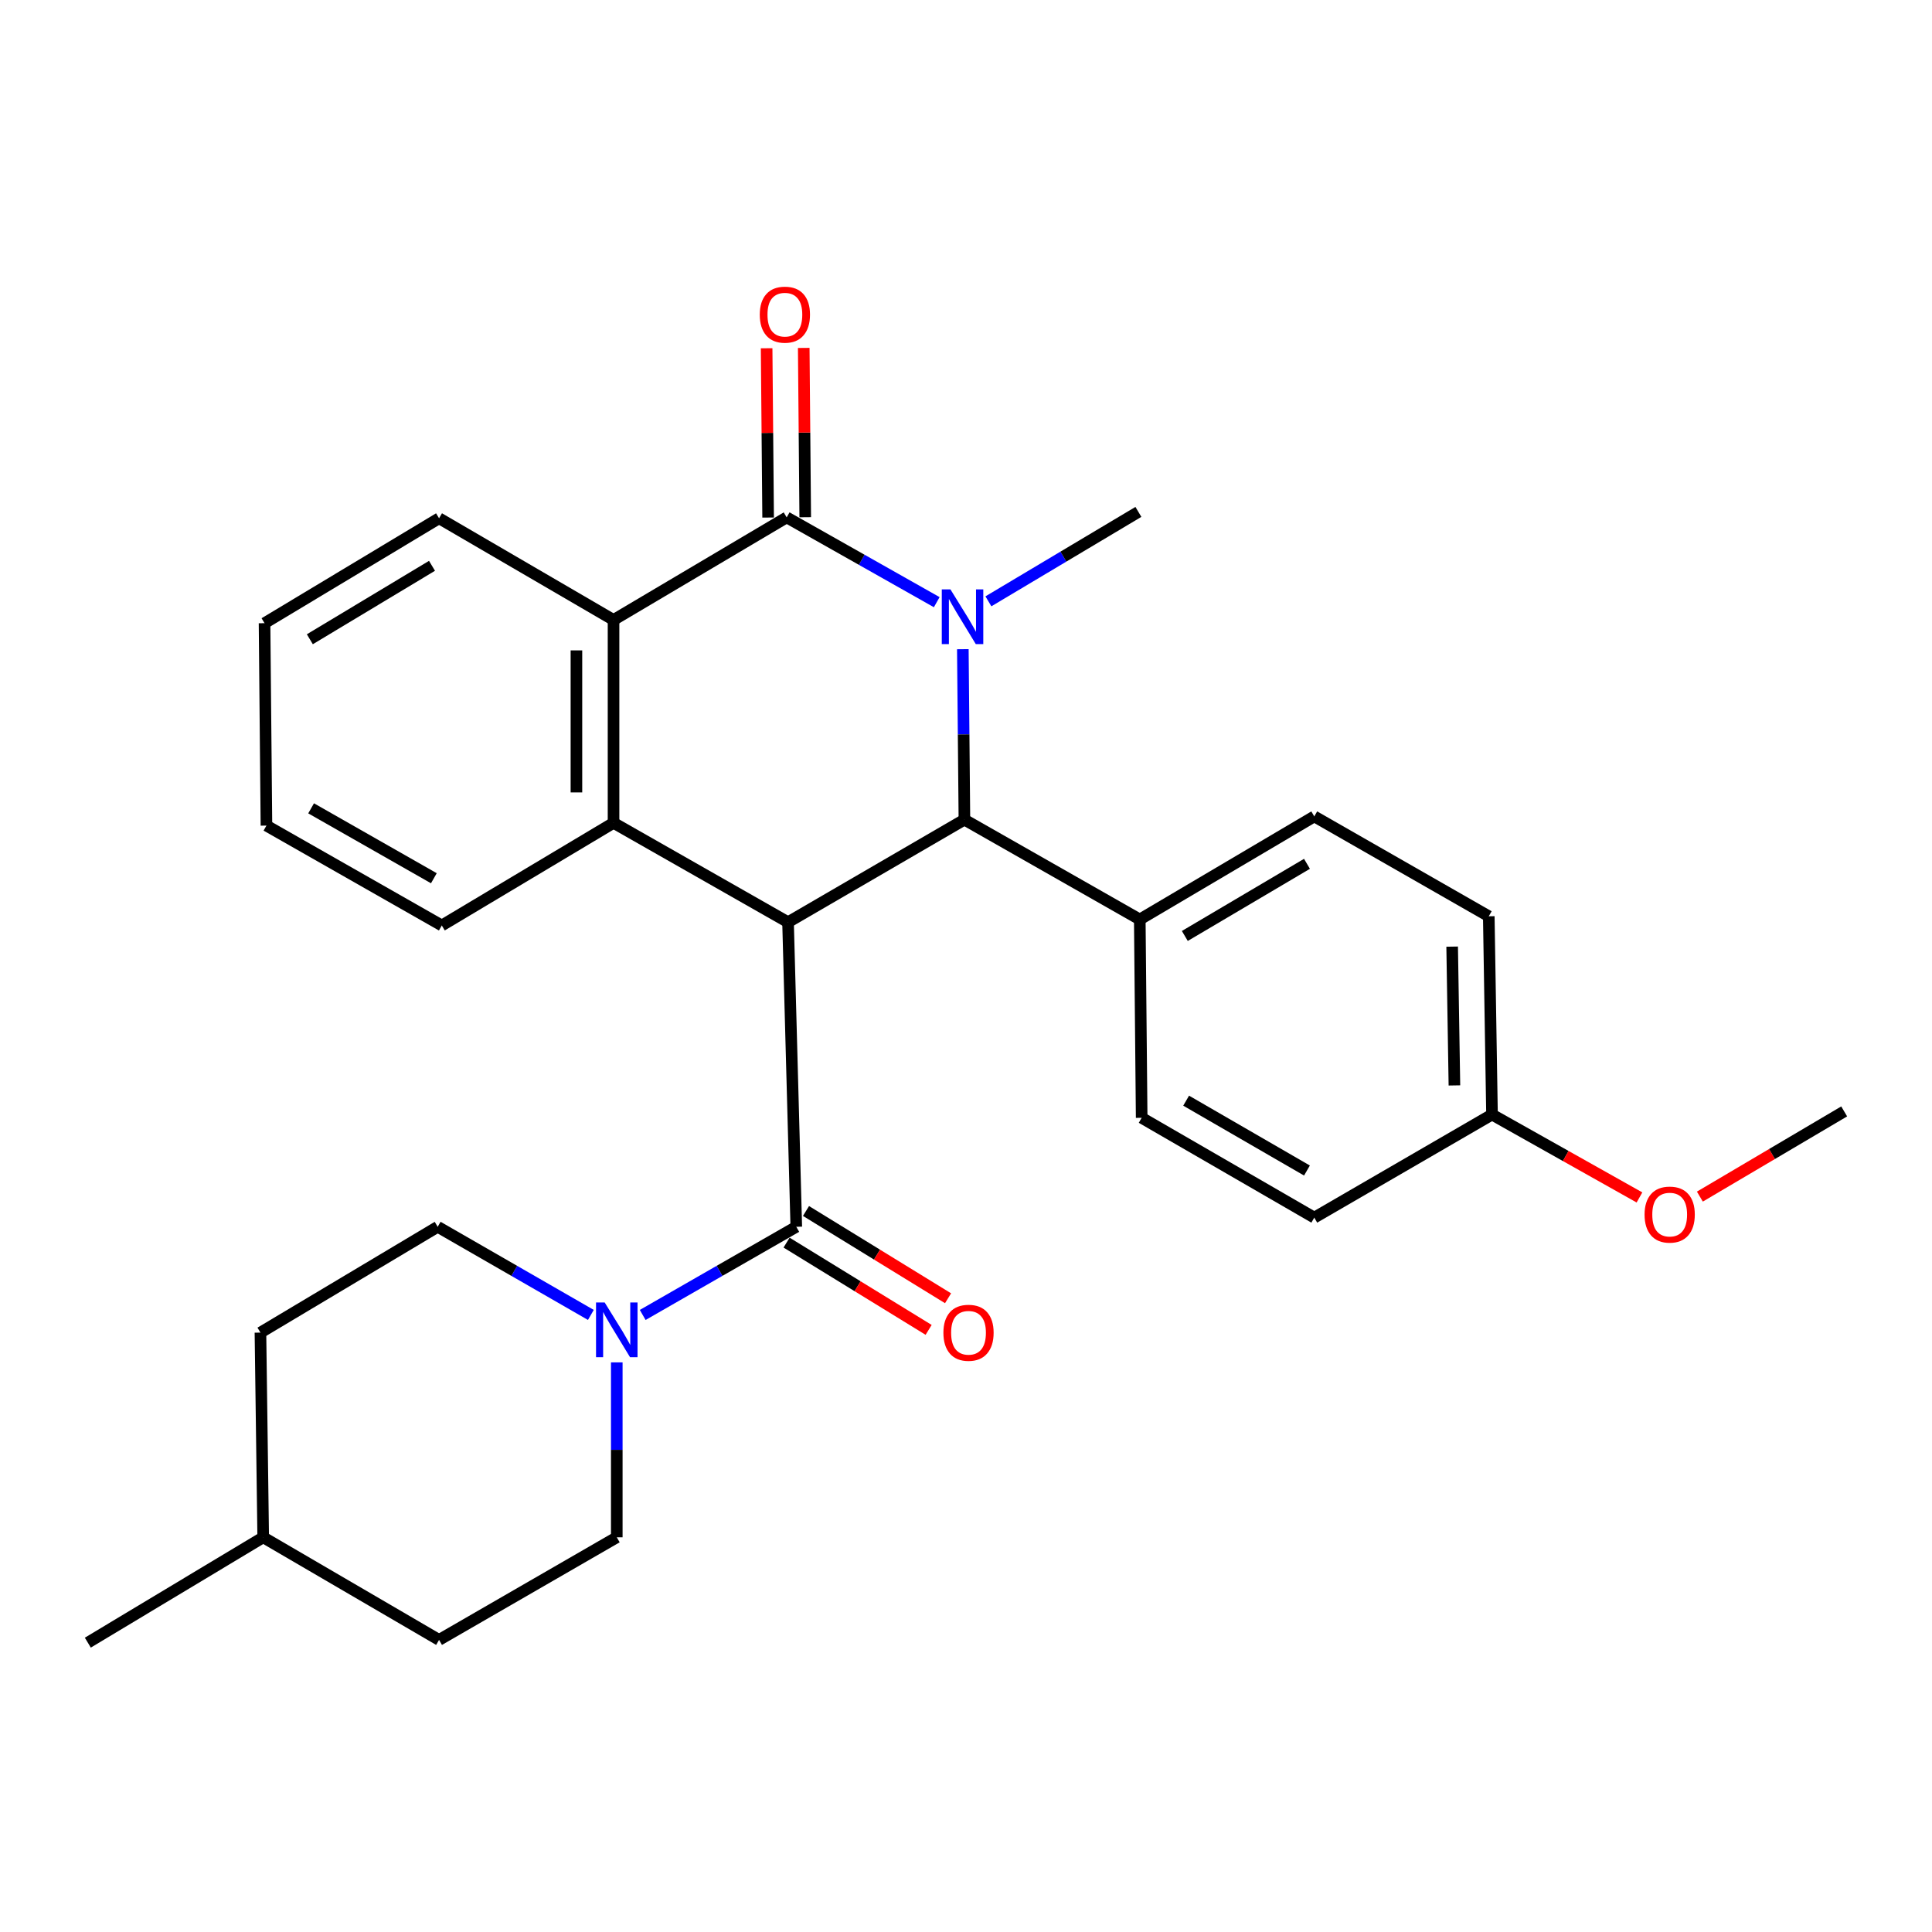 <?xml version='1.0' encoding='iso-8859-1'?>
<svg version='1.1' baseProfile='full'
              xmlns='http://www.w3.org/2000/svg'
                      xmlns:rdkit='http://www.rdkit.org/xml'
                      xmlns:xlink='http://www.w3.org/1999/xlink'
                  xml:space='preserve'
width='1000px' height='1000px' viewBox='0 0 1000 1000'>
<!-- END OF HEADER -->
<rect style='opacity:1.0;fill:#FFFFFF;stroke:none' width='1000' height='1000' x='0' y='0'> </rect>
<path class='bond-2' d='M 407.887,477.334 L 499.178,424.246' style='fill:none;fill-rule:evenodd;stroke:#000000;stroke-width:6px;stroke-linecap:butt;stroke-linejoin:miter;stroke-opacity:1' />
<path class='bond-3' d='M 407.887,477.334 L 412.156,634.989' style='fill:none;fill-rule:evenodd;stroke:#000000;stroke-width:6px;stroke-linecap:butt;stroke-linejoin:miter;stroke-opacity:1' />
<path class='bond-4' d='M 407.887,477.334 L 317.567,425.91' style='fill:none;fill-rule:evenodd;stroke:#000000;stroke-width:6px;stroke-linecap:butt;stroke-linejoin:miter;stroke-opacity:1' />
<path class='bond-0' d='M 498.362,336.017 L 498.77,380.131' style='fill:none;fill-rule:evenodd;stroke:#0000FF;stroke-width:6px;stroke-linecap:butt;stroke-linejoin:miter;stroke-opacity:1' />
<path class='bond-0' d='M 498.77,380.131 L 499.178,424.246' style='fill:none;fill-rule:evenodd;stroke:#000000;stroke-width:6px;stroke-linecap:butt;stroke-linejoin:miter;stroke-opacity:1' />
<path class='bond-14' d='M 511.597,311.248 L 550.414,288.103' style='fill:none;fill-rule:evenodd;stroke:#0000FF;stroke-width:6px;stroke-linecap:butt;stroke-linejoin:miter;stroke-opacity:1' />
<path class='bond-14' d='M 550.414,288.103 L 589.232,264.958' style='fill:none;fill-rule:evenodd;stroke:#000000;stroke-width:6px;stroke-linecap:butt;stroke-linejoin:miter;stroke-opacity:1' />
<path class='bond-28' d='M 484.853,311.686 L 446.018,289.741' style='fill:none;fill-rule:evenodd;stroke:#0000FF;stroke-width:6px;stroke-linecap:butt;stroke-linejoin:miter;stroke-opacity:1' />
<path class='bond-28' d='M 446.018,289.741 L 407.183,267.797' style='fill:none;fill-rule:evenodd;stroke:#000000;stroke-width:6px;stroke-linecap:butt;stroke-linejoin:miter;stroke-opacity:1' />
<path class='bond-1' d='M 407.183,267.797 L 317.567,320.886' style='fill:none;fill-rule:evenodd;stroke:#000000;stroke-width:6px;stroke-linecap:butt;stroke-linejoin:miter;stroke-opacity:1' />
<path class='bond-8' d='M 416.787,267.712 L 416.399,223.898' style='fill:none;fill-rule:evenodd;stroke:#000000;stroke-width:6px;stroke-linecap:butt;stroke-linejoin:miter;stroke-opacity:1' />
<path class='bond-8' d='M 416.399,223.898 L 416.012,180.083' style='fill:none;fill-rule:evenodd;stroke:#FF0000;stroke-width:6px;stroke-linecap:butt;stroke-linejoin:miter;stroke-opacity:1' />
<path class='bond-8' d='M 397.579,267.882 L 397.192,224.068' style='fill:none;fill-rule:evenodd;stroke:#000000;stroke-width:6px;stroke-linecap:butt;stroke-linejoin:miter;stroke-opacity:1' />
<path class='bond-8' d='M 397.192,224.068 L 396.805,180.253' style='fill:none;fill-rule:evenodd;stroke:#FF0000;stroke-width:6px;stroke-linecap:butt;stroke-linejoin:miter;stroke-opacity:1' />
<path class='bond-7' d='M 499.178,424.246 L 589.947,475.915' style='fill:none;fill-rule:evenodd;stroke:#000000;stroke-width:6px;stroke-linecap:butt;stroke-linejoin:miter;stroke-opacity:1' />
<path class='bond-6' d='M 412.156,634.989 L 372.408,657.805' style='fill:none;fill-rule:evenodd;stroke:#000000;stroke-width:6px;stroke-linecap:butt;stroke-linejoin:miter;stroke-opacity:1' />
<path class='bond-6' d='M 372.408,657.805 L 332.661,680.621' style='fill:none;fill-rule:evenodd;stroke:#0000FF;stroke-width:6px;stroke-linecap:butt;stroke-linejoin:miter;stroke-opacity:1' />
<path class='bond-9' d='M 407.129,643.172 L 443.894,665.758' style='fill:none;fill-rule:evenodd;stroke:#000000;stroke-width:6px;stroke-linecap:butt;stroke-linejoin:miter;stroke-opacity:1' />
<path class='bond-9' d='M 443.894,665.758 L 480.659,688.343' style='fill:none;fill-rule:evenodd;stroke:#FF0000;stroke-width:6px;stroke-linecap:butt;stroke-linejoin:miter;stroke-opacity:1' />
<path class='bond-9' d='M 417.183,626.806 L 453.948,649.391' style='fill:none;fill-rule:evenodd;stroke:#000000;stroke-width:6px;stroke-linecap:butt;stroke-linejoin:miter;stroke-opacity:1' />
<path class='bond-9' d='M 453.948,649.391 L 490.713,671.977' style='fill:none;fill-rule:evenodd;stroke:#FF0000;stroke-width:6px;stroke-linecap:butt;stroke-linejoin:miter;stroke-opacity:1' />
<path class='bond-5' d='M 317.567,425.91 L 317.567,320.886' style='fill:none;fill-rule:evenodd;stroke:#000000;stroke-width:6px;stroke-linecap:butt;stroke-linejoin:miter;stroke-opacity:1' />
<path class='bond-5' d='M 298.359,410.157 L 298.359,336.639' style='fill:none;fill-rule:evenodd;stroke:#000000;stroke-width:6px;stroke-linecap:butt;stroke-linejoin:miter;stroke-opacity:1' />
<path class='bond-16' d='M 317.567,425.91 L 228.677,479.02' style='fill:none;fill-rule:evenodd;stroke:#000000;stroke-width:6px;stroke-linecap:butt;stroke-linejoin:miter;stroke-opacity:1' />
<path class='bond-21' d='M 317.567,320.886 L 227.258,268.256' style='fill:none;fill-rule:evenodd;stroke:#000000;stroke-width:6px;stroke-linecap:butt;stroke-linejoin:miter;stroke-opacity:1' />
<path class='bond-10' d='M 305.829,680.606 L 266.186,657.797' style='fill:none;fill-rule:evenodd;stroke:#0000FF;stroke-width:6px;stroke-linecap:butt;stroke-linejoin:miter;stroke-opacity:1' />
<path class='bond-10' d='M 266.186,657.797 L 226.543,634.989' style='fill:none;fill-rule:evenodd;stroke:#000000;stroke-width:6px;stroke-linecap:butt;stroke-linejoin:miter;stroke-opacity:1' />
<path class='bond-11' d='M 319.243,705.168 L 319.243,750.437' style='fill:none;fill-rule:evenodd;stroke:#0000FF;stroke-width:6px;stroke-linecap:butt;stroke-linejoin:miter;stroke-opacity:1' />
<path class='bond-11' d='M 319.243,750.437 L 319.243,795.706' style='fill:none;fill-rule:evenodd;stroke:#000000;stroke-width:6px;stroke-linecap:butt;stroke-linejoin:miter;stroke-opacity:1' />
<path class='bond-12' d='M 589.947,475.915 L 680.267,422.57' style='fill:none;fill-rule:evenodd;stroke:#000000;stroke-width:6px;stroke-linecap:butt;stroke-linejoin:miter;stroke-opacity:1' />
<path class='bond-12' d='M 613.263,484.452 L 676.487,447.111' style='fill:none;fill-rule:evenodd;stroke:#000000;stroke-width:6px;stroke-linecap:butt;stroke-linejoin:miter;stroke-opacity:1' />
<path class='bond-13' d='M 589.947,475.915 L 590.928,578.582' style='fill:none;fill-rule:evenodd;stroke:#000000;stroke-width:6px;stroke-linecap:butt;stroke-linejoin:miter;stroke-opacity:1' />
<path class='bond-20' d='M 226.543,634.989 L 134.804,689.753' style='fill:none;fill-rule:evenodd;stroke:#000000;stroke-width:6px;stroke-linecap:butt;stroke-linejoin:miter;stroke-opacity:1' />
<path class='bond-19' d='M 319.243,795.706 L 227.258,848.816' style='fill:none;fill-rule:evenodd;stroke:#000000;stroke-width:6px;stroke-linecap:butt;stroke-linejoin:miter;stroke-opacity:1' />
<path class='bond-18' d='M 680.267,422.57 L 770.587,474.261' style='fill:none;fill-rule:evenodd;stroke:#000000;stroke-width:6px;stroke-linecap:butt;stroke-linejoin:miter;stroke-opacity:1' />
<path class='bond-17' d='M 590.928,578.582 L 680.267,630.24' style='fill:none;fill-rule:evenodd;stroke:#000000;stroke-width:6px;stroke-linecap:butt;stroke-linejoin:miter;stroke-opacity:1' />
<path class='bond-17' d='M 613.944,569.702 L 676.481,605.863' style='fill:none;fill-rule:evenodd;stroke:#000000;stroke-width:6px;stroke-linecap:butt;stroke-linejoin:miter;stroke-opacity:1' />
<path class='bond-15' d='M 772.262,576.896 L 680.267,630.24' style='fill:none;fill-rule:evenodd;stroke:#000000;stroke-width:6px;stroke-linecap:butt;stroke-linejoin:miter;stroke-opacity:1' />
<path class='bond-23' d='M 772.262,576.896 L 810.425,598.346' style='fill:none;fill-rule:evenodd;stroke:#000000;stroke-width:6px;stroke-linecap:butt;stroke-linejoin:miter;stroke-opacity:1' />
<path class='bond-23' d='M 810.425,598.346 L 848.588,619.797' style='fill:none;fill-rule:evenodd;stroke:#FF0000;stroke-width:6px;stroke-linecap:butt;stroke-linejoin:miter;stroke-opacity:1' />
<path class='bond-30' d='M 772.262,576.896 L 770.587,474.261' style='fill:none;fill-rule:evenodd;stroke:#000000;stroke-width:6px;stroke-linecap:butt;stroke-linejoin:miter;stroke-opacity:1' />
<path class='bond-30' d='M 752.805,561.814 L 751.633,489.97' style='fill:none;fill-rule:evenodd;stroke:#000000;stroke-width:6px;stroke-linecap:butt;stroke-linejoin:miter;stroke-opacity:1' />
<path class='bond-26' d='M 228.677,479.02 L 137.909,427.33' style='fill:none;fill-rule:evenodd;stroke:#000000;stroke-width:6px;stroke-linecap:butt;stroke-linejoin:miter;stroke-opacity:1' />
<path class='bond-26' d='M 224.567,454.576 L 161.029,418.392' style='fill:none;fill-rule:evenodd;stroke:#000000;stroke-width:6px;stroke-linecap:butt;stroke-linejoin:miter;stroke-opacity:1' />
<path class='bond-22' d='M 227.258,848.816 L 136.233,795.706' style='fill:none;fill-rule:evenodd;stroke:#000000;stroke-width:6px;stroke-linecap:butt;stroke-linejoin:miter;stroke-opacity:1' />
<path class='bond-31' d='M 134.804,689.753 L 136.233,795.706' style='fill:none;fill-rule:evenodd;stroke:#000000;stroke-width:6px;stroke-linecap:butt;stroke-linejoin:miter;stroke-opacity:1' />
<path class='bond-29' d='M 227.258,268.256 L 136.927,322.561' style='fill:none;fill-rule:evenodd;stroke:#000000;stroke-width:6px;stroke-linecap:butt;stroke-linejoin:miter;stroke-opacity:1' />
<path class='bond-29' d='M 223.605,292.864 L 160.373,330.877' style='fill:none;fill-rule:evenodd;stroke:#000000;stroke-width:6px;stroke-linecap:butt;stroke-linejoin:miter;stroke-opacity:1' />
<path class='bond-25' d='M 136.233,795.706 L 45.455,850.235' style='fill:none;fill-rule:evenodd;stroke:#000000;stroke-width:6px;stroke-linecap:butt;stroke-linejoin:miter;stroke-opacity:1' />
<path class='bond-24' d='M 879.848,619.363 L 917.197,597.313' style='fill:none;fill-rule:evenodd;stroke:#FF0000;stroke-width:6px;stroke-linecap:butt;stroke-linejoin:miter;stroke-opacity:1' />
<path class='bond-24' d='M 917.197,597.313 L 954.545,575.263' style='fill:none;fill-rule:evenodd;stroke:#000000;stroke-width:6px;stroke-linecap:butt;stroke-linejoin:miter;stroke-opacity:1' />
<path class='bond-27' d='M 137.909,427.33 L 136.927,322.561' style='fill:none;fill-rule:evenodd;stroke:#000000;stroke-width:6px;stroke-linecap:butt;stroke-linejoin:miter;stroke-opacity:1' />
<path  class='atom-1' d='M 491.947 305.072
L 501.227 320.072
Q 502.147 321.552, 503.627 324.232
Q 505.107 326.912, 505.187 327.072
L 505.187 305.072
L 508.947 305.072
L 508.947 333.392
L 505.067 333.392
L 495.107 316.992
Q 493.947 315.072, 492.707 312.872
Q 491.507 310.672, 491.147 309.992
L 491.147 333.392
L 487.467 333.392
L 487.467 305.072
L 491.947 305.072
' fill='#0000FF'/>
<path  class='atom-7' d='M 312.983 674.163
L 322.263 689.163
Q 323.183 690.643, 324.663 693.323
Q 326.143 696.003, 326.223 696.163
L 326.223 674.163
L 329.983 674.163
L 329.983 702.483
L 326.103 702.483
L 316.143 686.083
Q 314.983 684.163, 313.743 681.963
Q 312.543 679.763, 312.183 679.083
L 312.183 702.483
L 308.503 702.483
L 308.503 674.163
L 312.983 674.163
' fill='#0000FF'/>
<path  class='atom-9' d='M 393.255 162.863
Q 393.255 156.063, 396.615 152.263
Q 399.975 148.463, 406.255 148.463
Q 412.535 148.463, 415.895 152.263
Q 419.255 156.063, 419.255 162.863
Q 419.255 169.743, 415.855 173.663
Q 412.455 177.543, 406.255 177.543
Q 400.015 177.543, 396.615 173.663
Q 393.255 169.783, 393.255 162.863
M 406.255 174.343
Q 410.575 174.343, 412.895 171.463
Q 415.255 168.543, 415.255 162.863
Q 415.255 157.303, 412.895 154.503
Q 410.575 151.663, 406.255 151.663
Q 401.935 151.663, 399.575 154.463
Q 397.255 157.263, 397.255 162.863
Q 397.255 168.583, 399.575 171.463
Q 401.935 174.343, 406.255 174.343
' fill='#FF0000'/>
<path  class='atom-10' d='M 488.302 689.833
Q 488.302 683.033, 491.662 679.233
Q 495.022 675.433, 501.302 675.433
Q 507.582 675.433, 510.942 679.233
Q 514.302 683.033, 514.302 689.833
Q 514.302 696.713, 510.902 700.633
Q 507.502 704.513, 501.302 704.513
Q 495.062 704.513, 491.662 700.633
Q 488.302 696.753, 488.302 689.833
M 501.302 701.313
Q 505.622 701.313, 507.942 698.433
Q 510.302 695.513, 510.302 689.833
Q 510.302 684.273, 507.942 681.473
Q 505.622 678.633, 501.302 678.633
Q 496.982 678.633, 494.622 681.433
Q 492.302 684.233, 492.302 689.833
Q 492.302 695.553, 494.622 698.433
Q 496.982 701.313, 501.302 701.313
' fill='#FF0000'/>
<path  class='atom-24' d='M 851.225 628.666
Q 851.225 621.866, 854.585 618.066
Q 857.945 614.266, 864.225 614.266
Q 870.505 614.266, 873.865 618.066
Q 877.225 621.866, 877.225 628.666
Q 877.225 635.546, 873.825 639.466
Q 870.425 643.346, 864.225 643.346
Q 857.985 643.346, 854.585 639.466
Q 851.225 635.586, 851.225 628.666
M 864.225 640.146
Q 868.545 640.146, 870.865 637.266
Q 873.225 634.346, 873.225 628.666
Q 873.225 623.106, 870.865 620.306
Q 868.545 617.466, 864.225 617.466
Q 859.905 617.466, 857.545 620.266
Q 855.225 623.066, 855.225 628.666
Q 855.225 634.386, 857.545 637.266
Q 859.905 640.146, 864.225 640.146
' fill='#FF0000'/>
</svg>
